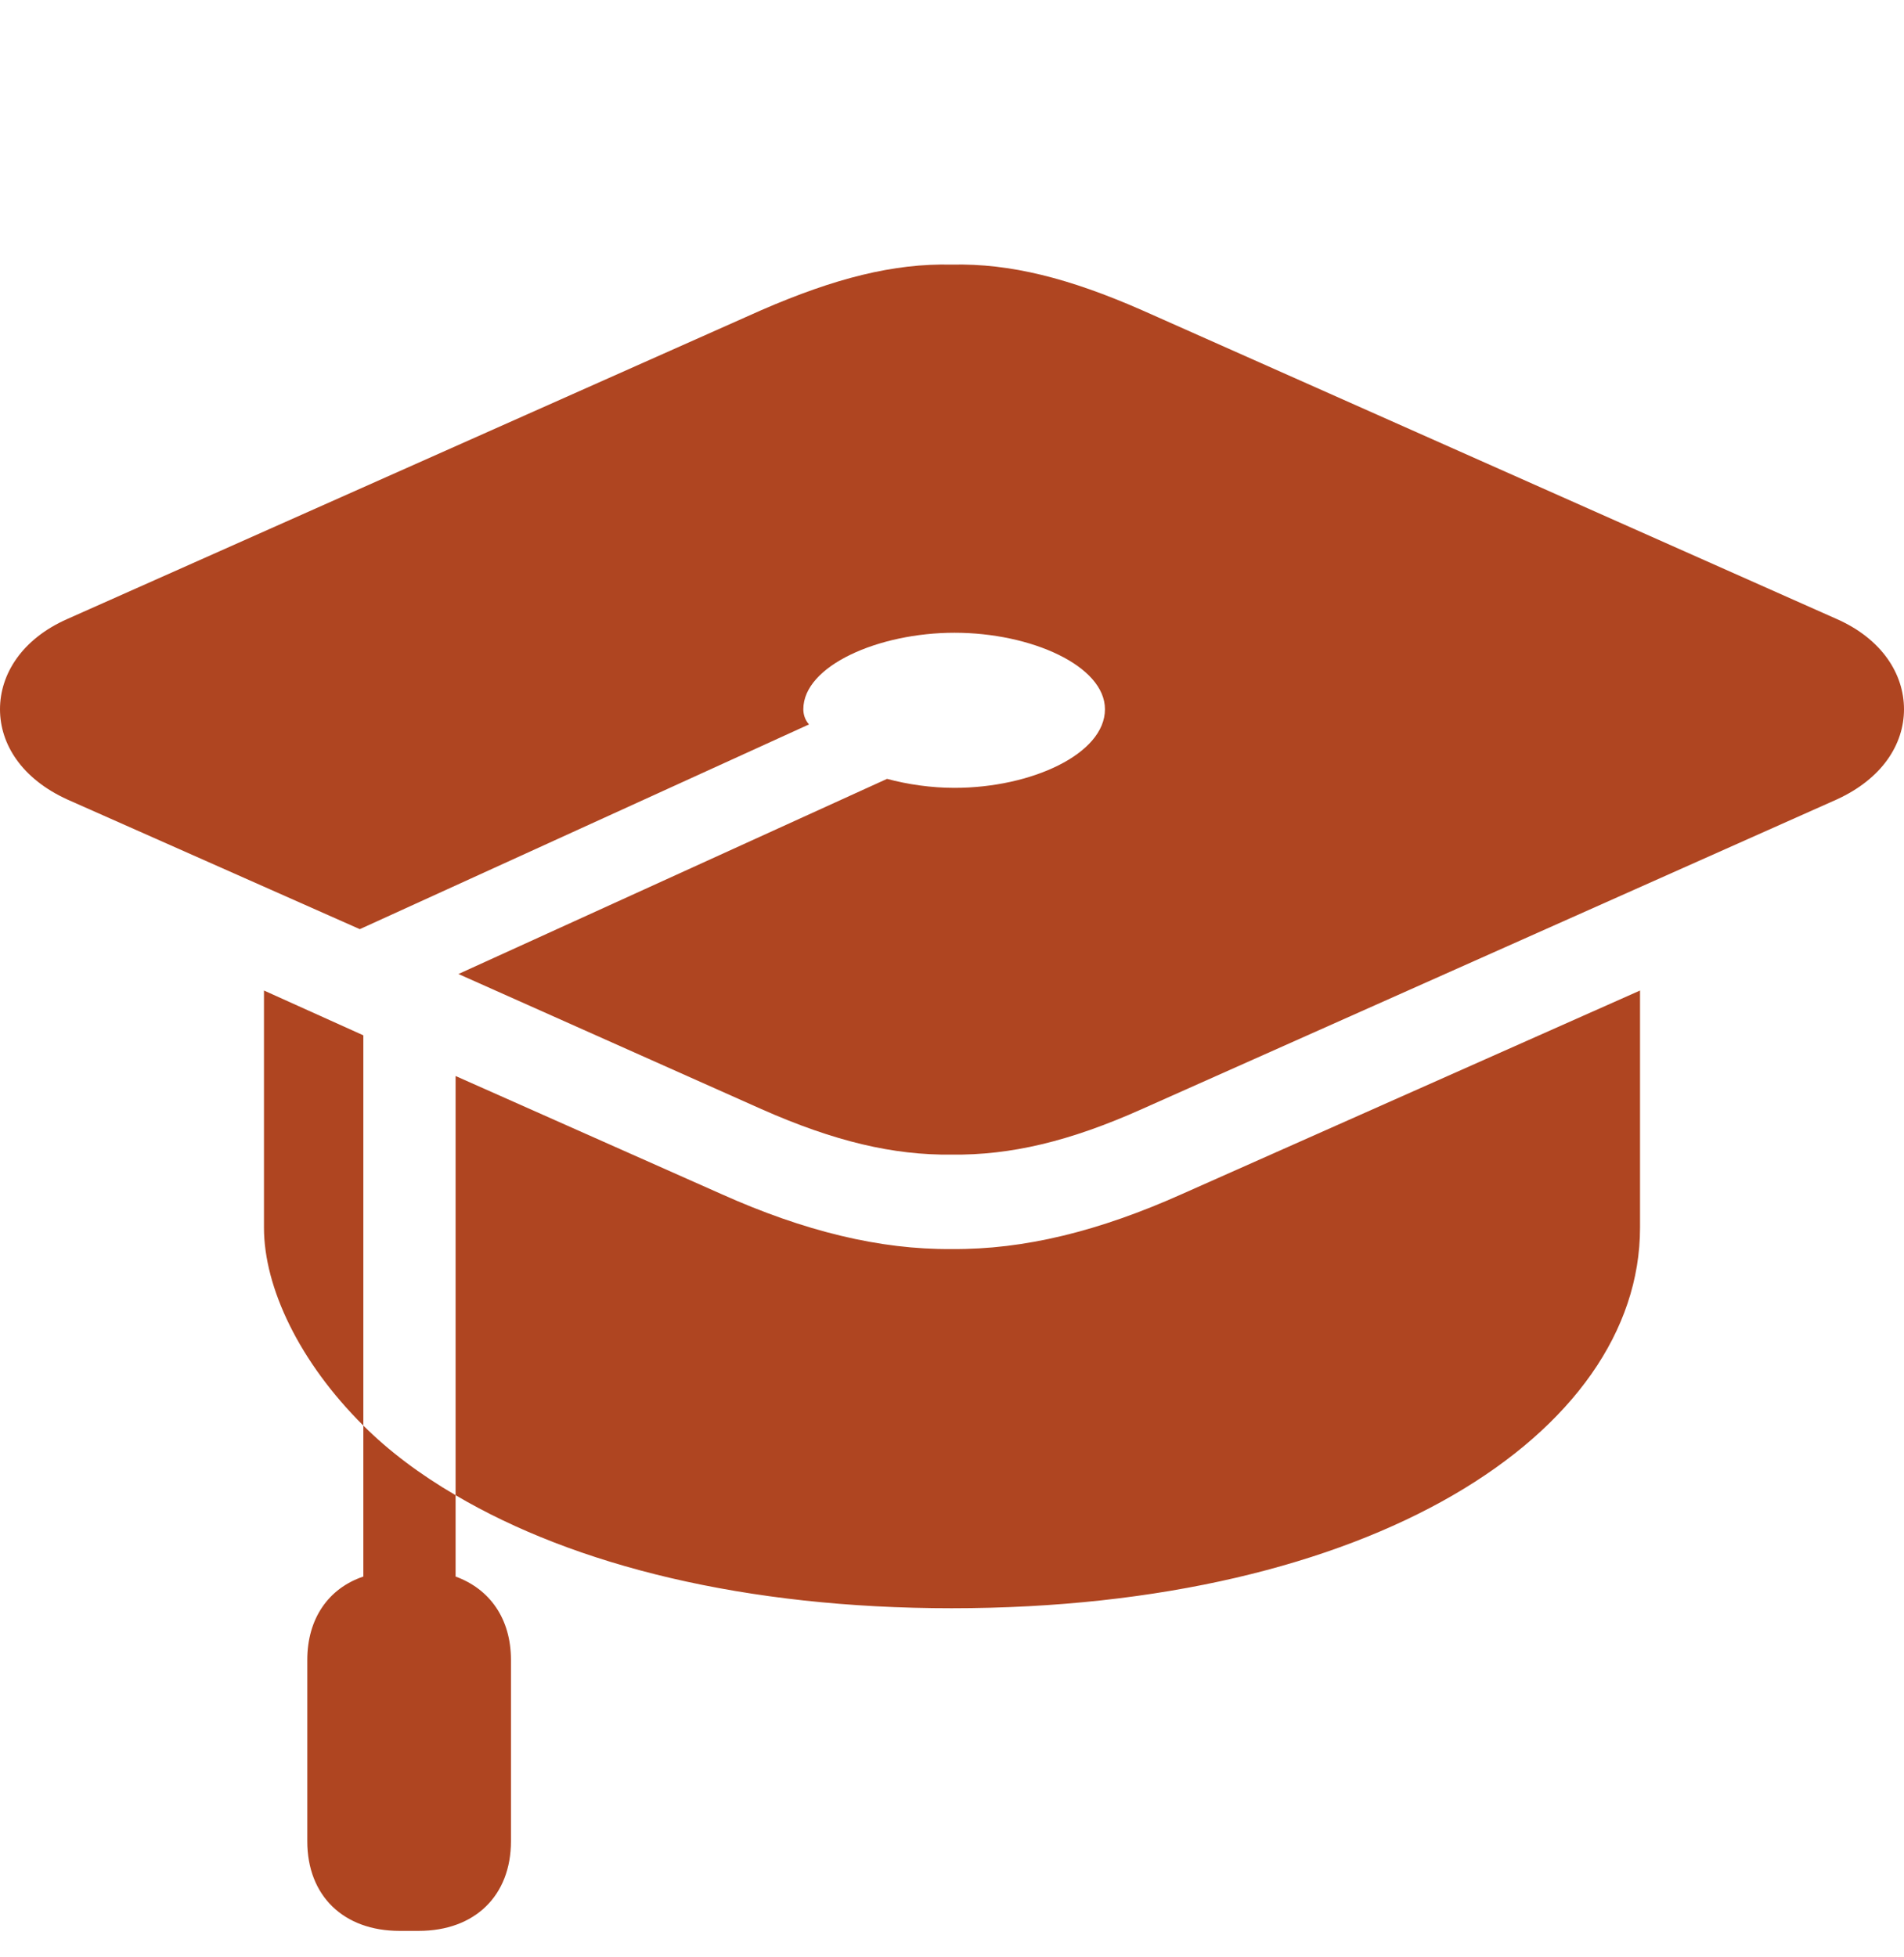 <?xml version="1.0" encoding="UTF-8"?> <svg xmlns="http://www.w3.org/2000/svg" width="36" height="37" viewBox="0 0 36 37" fill="none"><g clip-path="url(#clip0_7026_16613)"><path d="M34.725 11.7L21.589 5.862C20.221 5.262 19.107 4.976 17.993 5.002C16.893 4.976 15.779 5.262 14.397 5.862L1.275 11.7C0.416 12.078 0 12.743 0 13.407C0 14.072 0.416 14.723 1.275 15.114L6.803 17.564L15.296 13.694C15.216 13.603 15.189 13.498 15.189 13.407C15.189 12.586 16.611 11.961 18.047 11.961C19.496 11.961 20.892 12.586 20.892 13.407C20.892 14.254 19.496 14.893 18.047 14.893C17.604 14.893 17.161 14.828 16.772 14.723L8.668 18.412L14.397 20.966C15.779 21.578 16.893 21.839 17.993 21.826C19.107 21.839 20.221 21.578 21.589 20.966L34.725 15.114C35.584 14.723 36 14.072 36 13.407C36 12.743 35.584 12.078 34.725 11.7ZM8.614 20.34V28.264C10.868 29.593 14.089 30.401 17.993 30.401C25.91 30.401 31.009 27.104 31.009 23.207V18.724L22.354 22.569C20.784 23.273 19.362 23.624 17.993 23.611C16.638 23.624 15.202 23.273 13.633 22.569L8.614 20.34ZM4.991 18.724V23.207C4.991 24.341 5.662 25.749 6.87 26.948V19.571L4.991 18.724ZM5.81 31.378V34.806C5.81 35.835 6.494 36.5 7.554 36.5H7.917C8.977 36.5 9.661 35.835 9.661 34.806V31.378C9.661 30.596 9.258 30.036 8.614 29.802V28.264C7.943 27.873 7.353 27.43 6.87 26.948V29.802C6.212 30.023 5.81 30.596 5.81 31.378Z" fill="#AF4521"></path></g><defs><clipPath id="clip0_7026_16613"><rect width="36" height="36" fill="white" transform="translate(0 0.5)"></rect></clipPath></defs></svg> 